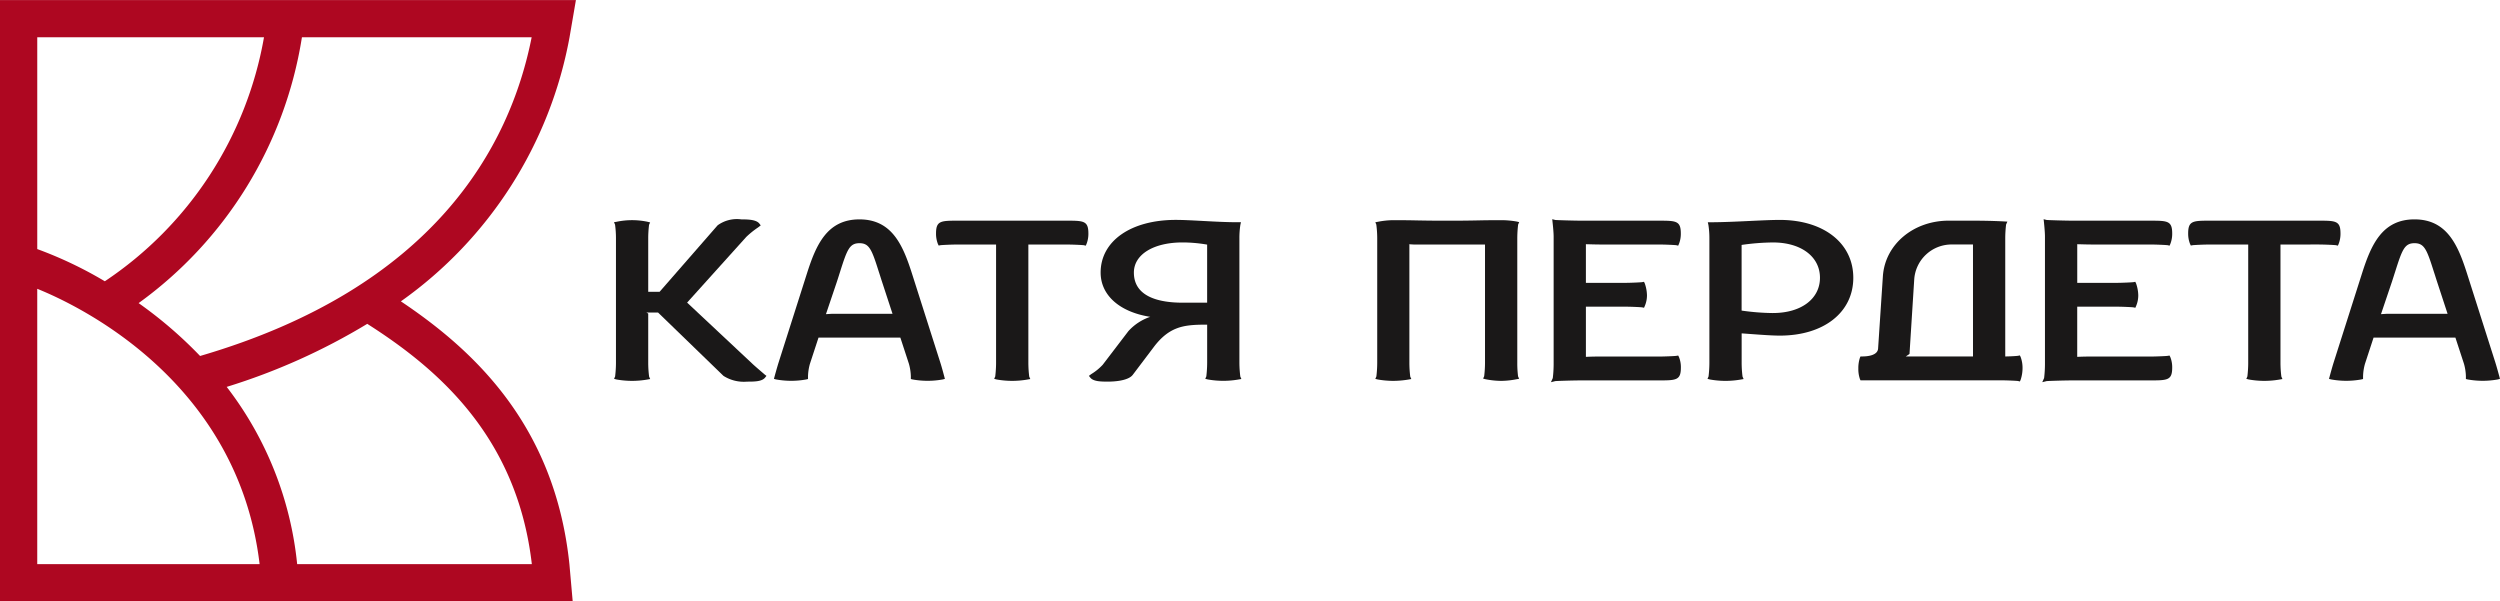 <?xml version="1.0" encoding="UTF-8"?> <svg xmlns="http://www.w3.org/2000/svg" width="235.251" height="56.588" viewBox="0 0 235.251 56.588"><g id="katia_logo_original" data-name="katia logo original" transform="translate(-885 -436)"><g id="Group_103" data-name="Group 103" transform="translate(942.784 456.627)"><path id="Path_37" data-name="Path 37" d="M145.417,288.425,139.2,282.6l5.573-6.187a8.462,8.462,0,0,1,1.079-.87c.055-.04.1-.068.11-.082l.165-.127-.125-.165c-.282-.365-.994-.4-1.7-.4a3.091,3.091,0,0,0-2.232.558l-5.46,6.257h-1.07v-5.073a10.657,10.657,0,0,1,.078-1.23l.1-.225-.24-.062a7.075,7.075,0,0,0-2.914,0l-.245.043.1.227a9.484,9.484,0,0,1,.085,1.247v11.782a11.407,11.407,0,0,1-.078,1.254l-.1.227.238.062a8.334,8.334,0,0,0,2.914,0l.247-.043-.1-.225a10.249,10.249,0,0,1-.085-1.274V283.63l-.172-.093h1.1l6.153,5.958a3.57,3.57,0,0,0,2.222.542c.652,0,1.389,0,1.69-.375l.133-.167-.17-.13C146.425,289.3,145.832,288.8,145.417,288.425Z" transform="translate(-132.326 -274.752)" fill="#1a1818"></path><path id="Path_38" data-name="Path 38" d="M157,288.23l-2.651-8.326c-.862-2.706-1.889-5.135-4.955-5.135s-4.095,2.429-4.955,5.135l-2.651,8.327c-.152.477-.387,1.347-.387,1.347l-.053.2.2.053a7.97,7.97,0,0,0,2.849,0l.157-.04v-.26a4.76,4.76,0,0,1,.182-1.177l.807-2.461h7.7l.805,2.461a4.773,4.773,0,0,1,.183,1.177v.26l.155.04a7.97,7.97,0,0,0,2.849,0l.2-.053-.053-.2S157.156,288.708,157,288.23Zm-10.231-4.575-.527.032,1.02-3.021c.118-.36.223-.694.32-1,.654-2.061.885-2.656,1.812-2.656s1.162.6,1.816,2.669c.1.3.2.63.317.985l.979,2.989Z" transform="translate(-126.304 -274.752)" fill="#1a1818"></path><path id="Path_39" data-name="Path 39" d="M162.713,274.842h-10.09c-1.675,0-2.124,0-2.124,1.205a2.658,2.658,0,0,0,.175.984l.073.152.165-.03c.108-.02,1.069-.068,1.711-.068h3.526v11.16a11.4,11.4,0,0,1-.078,1.254l-.1.227.238.062a8.335,8.335,0,0,0,2.914,0l.247-.043-.1-.225a10.694,10.694,0,0,1-.083-1.274v-11.16h3.528c.64,0,1.6.048,1.7.067l.172.043.072-.16a2.629,2.629,0,0,0,.177-.987C164.835,274.842,164.386,274.842,162.713,274.842Z" transform="translate(-120.202 -274.704)" fill="#1a1818"></path><path id="Path_40" data-name="Path 40" d="M173.29,288.274V276.54a8.138,8.138,0,0,1,.09-1.269l.055-.253-.47,0c-1.009-.007-2.074-.063-3.1-.12-.947-.05-1.844-.1-2.561-.1-4.23,0-7.072,1.992-7.072,4.956,0,2.142,1.8,3.716,4.668,4.166a4.861,4.861,0,0,0-2.054,1.344l-2.419,3.168a5,5,0,0,1-1.022.842c-.053.033-.09.06-.107.072l-.17.13.133.167c.3.373,1.039.373,1.689.373.428,0,1.859-.047,2.307-.64l1.979-2.619c1.442-1.909,2.813-2.072,4.59-2.1h.43v3.613a11.407,11.407,0,0,1-.078,1.254l-.1.227.238.062a8.333,8.333,0,0,0,2.914,0l.247-.043-.1-.225A10.686,10.686,0,0,1,173.29,288.274Zm-5.348-5.685c-2.091,0-4.581-.492-4.581-2.834,0-1.7,1.841-2.836,4.581-2.836a13.764,13.764,0,0,1,2.312.205v5.462l.013,0Z" transform="translate(-114.446 -274.733)" fill="#1a1818"></path><path id="Path_41" data-name="Path 41" d="M188.655,288.264V276.482a11.3,11.3,0,0,1,.08-1.257l.1-.225-.235-.058a8.588,8.588,0,0,0-1.457-.128c-1.035,0-1.679.012-2.316.025-.617.012-1.227.023-2.186.023h-1.15c-.95,0-1.562-.012-2.182-.023-.64-.013-1.287-.025-2.317-.025a7.9,7.9,0,0,0-1.457.152l-.238.045.093.222a9.99,9.99,0,0,1,.085,1.25v11.782a11.233,11.233,0,0,1-.08,1.257l-.1.225.235.06a8.612,8.612,0,0,0,1.457.128,8.833,8.833,0,0,0,1.455-.128l.242-.045-.1-.222a10.514,10.514,0,0,1-.083-1.275v-11.17l-.058-.018.46.028h6.715v11.16a10.813,10.813,0,0,1-.078,1.234l-.1.222.235.062a7.553,7.553,0,0,0,1.455.153,7.689,7.689,0,0,0,1.457-.153l.242-.043-.1-.225A9.932,9.932,0,0,1,188.655,288.264Z" transform="translate(-103.662 -274.723)" fill="#1a1818"></path><path id="Path_42" data-name="Path 42" d="M189.817,277.14h5.492c.64,0,1.6.048,1.7.067l.17.043.072-.16a2.575,2.575,0,0,0,.178-.987c0-1.205-.45-1.205-2.124-1.205h-7.215c-.67,0-2.349-.05-2.471-.067l-.29-.072.032.3c0,.008.1.87.1,1.34v12.05a11.333,11.333,0,0,1-.08,1.259l-.173.388.407-.1c.133-.02,1.764-.068,2.447-.068h7.249c1.674,0,2.124,0,2.124-1.207a2.551,2.551,0,0,0-.178-.985l-.075-.148-.16.028c-.11.022-1.07.068-1.71.068h-5.78c-.35,0-.745.015-1.035.028v-4.723h3.623c.625,0,1.569.047,1.674.067l.173.038.07-.163a2.555,2.555,0,0,0,.207-1,3.588,3.588,0,0,0-.207-1.129l-.073-.153-.165.032c-.11.02-1.052.068-1.679.068h-3.353c-.083,0-.175,0-.27,0v-3.636C188.817,277.118,189.389,277.14,189.817,277.14Z" transform="translate(-97.047 -274.759)" fill="#1a1818"></path><path id="Path_43" data-name="Path 43" d="M200.846,274.8c-.717,0-1.751.048-2.844.1-1.192.057-2.426.113-3.456.12l-.473,0,.057.253a8.116,8.116,0,0,1,.092,1.269v11.733a11.411,11.411,0,0,1-.078,1.254l-.1.227.238.062a8.333,8.333,0,0,0,2.914,0l.247-.043-.1-.225a10.245,10.245,0,0,1-.085-1.274v-2.8l.794.058c1.067.078,2.076.153,2.8.153,4.135,0,6.912-2.187,6.912-5.442S204.98,274.8,200.846,274.8Zm-.639,8.764a21.988,21.988,0,0,1-2.953-.232v-6.178a21.734,21.734,0,0,1,2.953-.233c2.646,0,4.421,1.335,4.421,3.323S202.853,283.562,200.207,283.562Z" transform="translate(-91.152 -274.733)" fill="#1a1818"></path><path id="Path_44" data-name="Path 44" d="M217.757,287.521l-.163.035c-.083.018-.649.057-1.212.065V276.462a11.407,11.407,0,0,1,.078-1.254l.122-.277-.3-.017c-1.364-.073-2.664-.073-3.364-.073h-1.851c-3.338,0-6,2.247-6.2,5.23l-.45,6.8c-.043.652-.972.749-1.522.749h-.135l-.055.125a3.106,3.106,0,0,0-.147,1.009,2.9,2.9,0,0,0,.147.985l.055.125h13.129c.64,0,1.6.047,1.7.067l.17.042.072-.16a3.525,3.525,0,0,0,.178-1.107,2.958,2.958,0,0,0-.178-1.034Zm-4.41.1h-6.325l.35-.235.443-6.987a3.524,3.524,0,0,1,3.569-3.316h1.962Z" transform="translate(-85.471 -274.704)" fill="#1a1818"></path><path id="Path_45" data-name="Path 45" d="M217.552,277.14h5.492c.639,0,1.6.048,1.7.067l.172.043.072-.16a2.629,2.629,0,0,0,.177-.987c0-1.205-.45-1.205-2.122-1.205h-7.217c-.67,0-2.349-.05-2.471-.067l-.29-.072.033.3c0,.008.093.87.093,1.34v12.05a11.332,11.332,0,0,1-.08,1.259l-.173.388.407-.1c.133-.02,1.766-.068,2.449-.068h7.249c1.672,0,2.122,0,2.122-1.207a2.605,2.605,0,0,0-.177-.985l-.075-.148-.162.028c-.11.022-1.07.068-1.709.068h-5.78c-.35,0-.747.015-1.035.028v-4.723h3.621c.625,0,1.57.047,1.674.067l.175.038.07-.163a2.583,2.583,0,0,0,.205-1,3.588,3.588,0,0,0-.207-1.129l-.073-.153-.165.032c-.108.02-1.052.068-1.679.068H216.5c-.085,0-.177,0-.27,0v-3.636C216.55,277.118,217.124,277.14,217.552,277.14Z" transform="translate(-78.544 -274.759)" fill="#1a1818"></path><path id="Path_46" data-name="Path 46" d="M233.388,277.084c.639,0,1.6.048,1.7.067l.172.043.072-.16a2.629,2.629,0,0,0,.177-.987c0-1.205-.45-1.205-2.122-1.205H223.3c-1.676,0-2.126,0-2.126,1.205a2.642,2.642,0,0,0,.177.984l.073.152.163-.03c.11-.02,1.07-.068,1.712-.068h3.526v11.16a11.418,11.418,0,0,1-.078,1.254l-.1.227.238.062a8.335,8.335,0,0,0,2.914,0l.247-.043-.1-.225a10.227,10.227,0,0,1-.085-1.274v-11.16Z" transform="translate(-73.051 -274.704)" fill="#1a1818"></path><path id="Path_47" data-name="Path 47" d="M245.159,289.578s-.233-.87-.385-1.349l-2.651-8.326c-.86-2.706-1.889-5.135-4.955-5.135s-4.095,2.429-4.955,5.135l-2.651,8.327c-.152.477-.385,1.347-.385,1.347l-.055.2.2.053a7.97,7.97,0,0,0,2.849,0l.157-.04v-.26a4.757,4.757,0,0,1,.182-1.177l.807-2.461h7.7l.805,2.461a4.7,4.7,0,0,1,.183,1.177v.26l.157.04a7.97,7.97,0,0,0,2.849,0l.2-.053Zm-10.616-5.923-.527.032,1.02-3.021c.118-.36.223-.694.322-1,.652-2.061.884-2.656,1.811-2.656s1.162.6,1.816,2.669c.1.3.2.63.317.985l.98,2.989Z" transform="translate(-67.747 -274.752)" fill="#1a1818"></path></g><path id="Path_87" data-name="Path 87" d="M126.895,264.208l.6-3.5-.431,0H73.3V317.29h53.892l-.309-3.5c-1.353-12.975-8.875-20.057-15.859-24.731A39.088,39.088,0,0,0,126.895,264.208Zm-28.752,0A34.8,34.8,0,0,1,83.165,287.17a37.888,37.888,0,0,0-6.358-3.03V264.208Zm-21.337,23.67c4.174,1.688,18.9,8.833,20.924,25.907H76.806Zm46.54,25.907H101.264a32.652,32.652,0,0,0-6.631-16.677,59.13,59.13,0,0,0,13.227-5.932C114.439,295.367,121.951,301.737,123.347,313.784ZM92.129,294.2a39.943,39.943,0,0,0-5.784-4.976,38.167,38.167,0,0,0,15.348-24.893l.02-.123H123.33C121.279,274.573,114.1,287.776,92.129,294.2Z" transform="translate(811.699 175.298)" fill="#ae0721"></path></g></svg> 